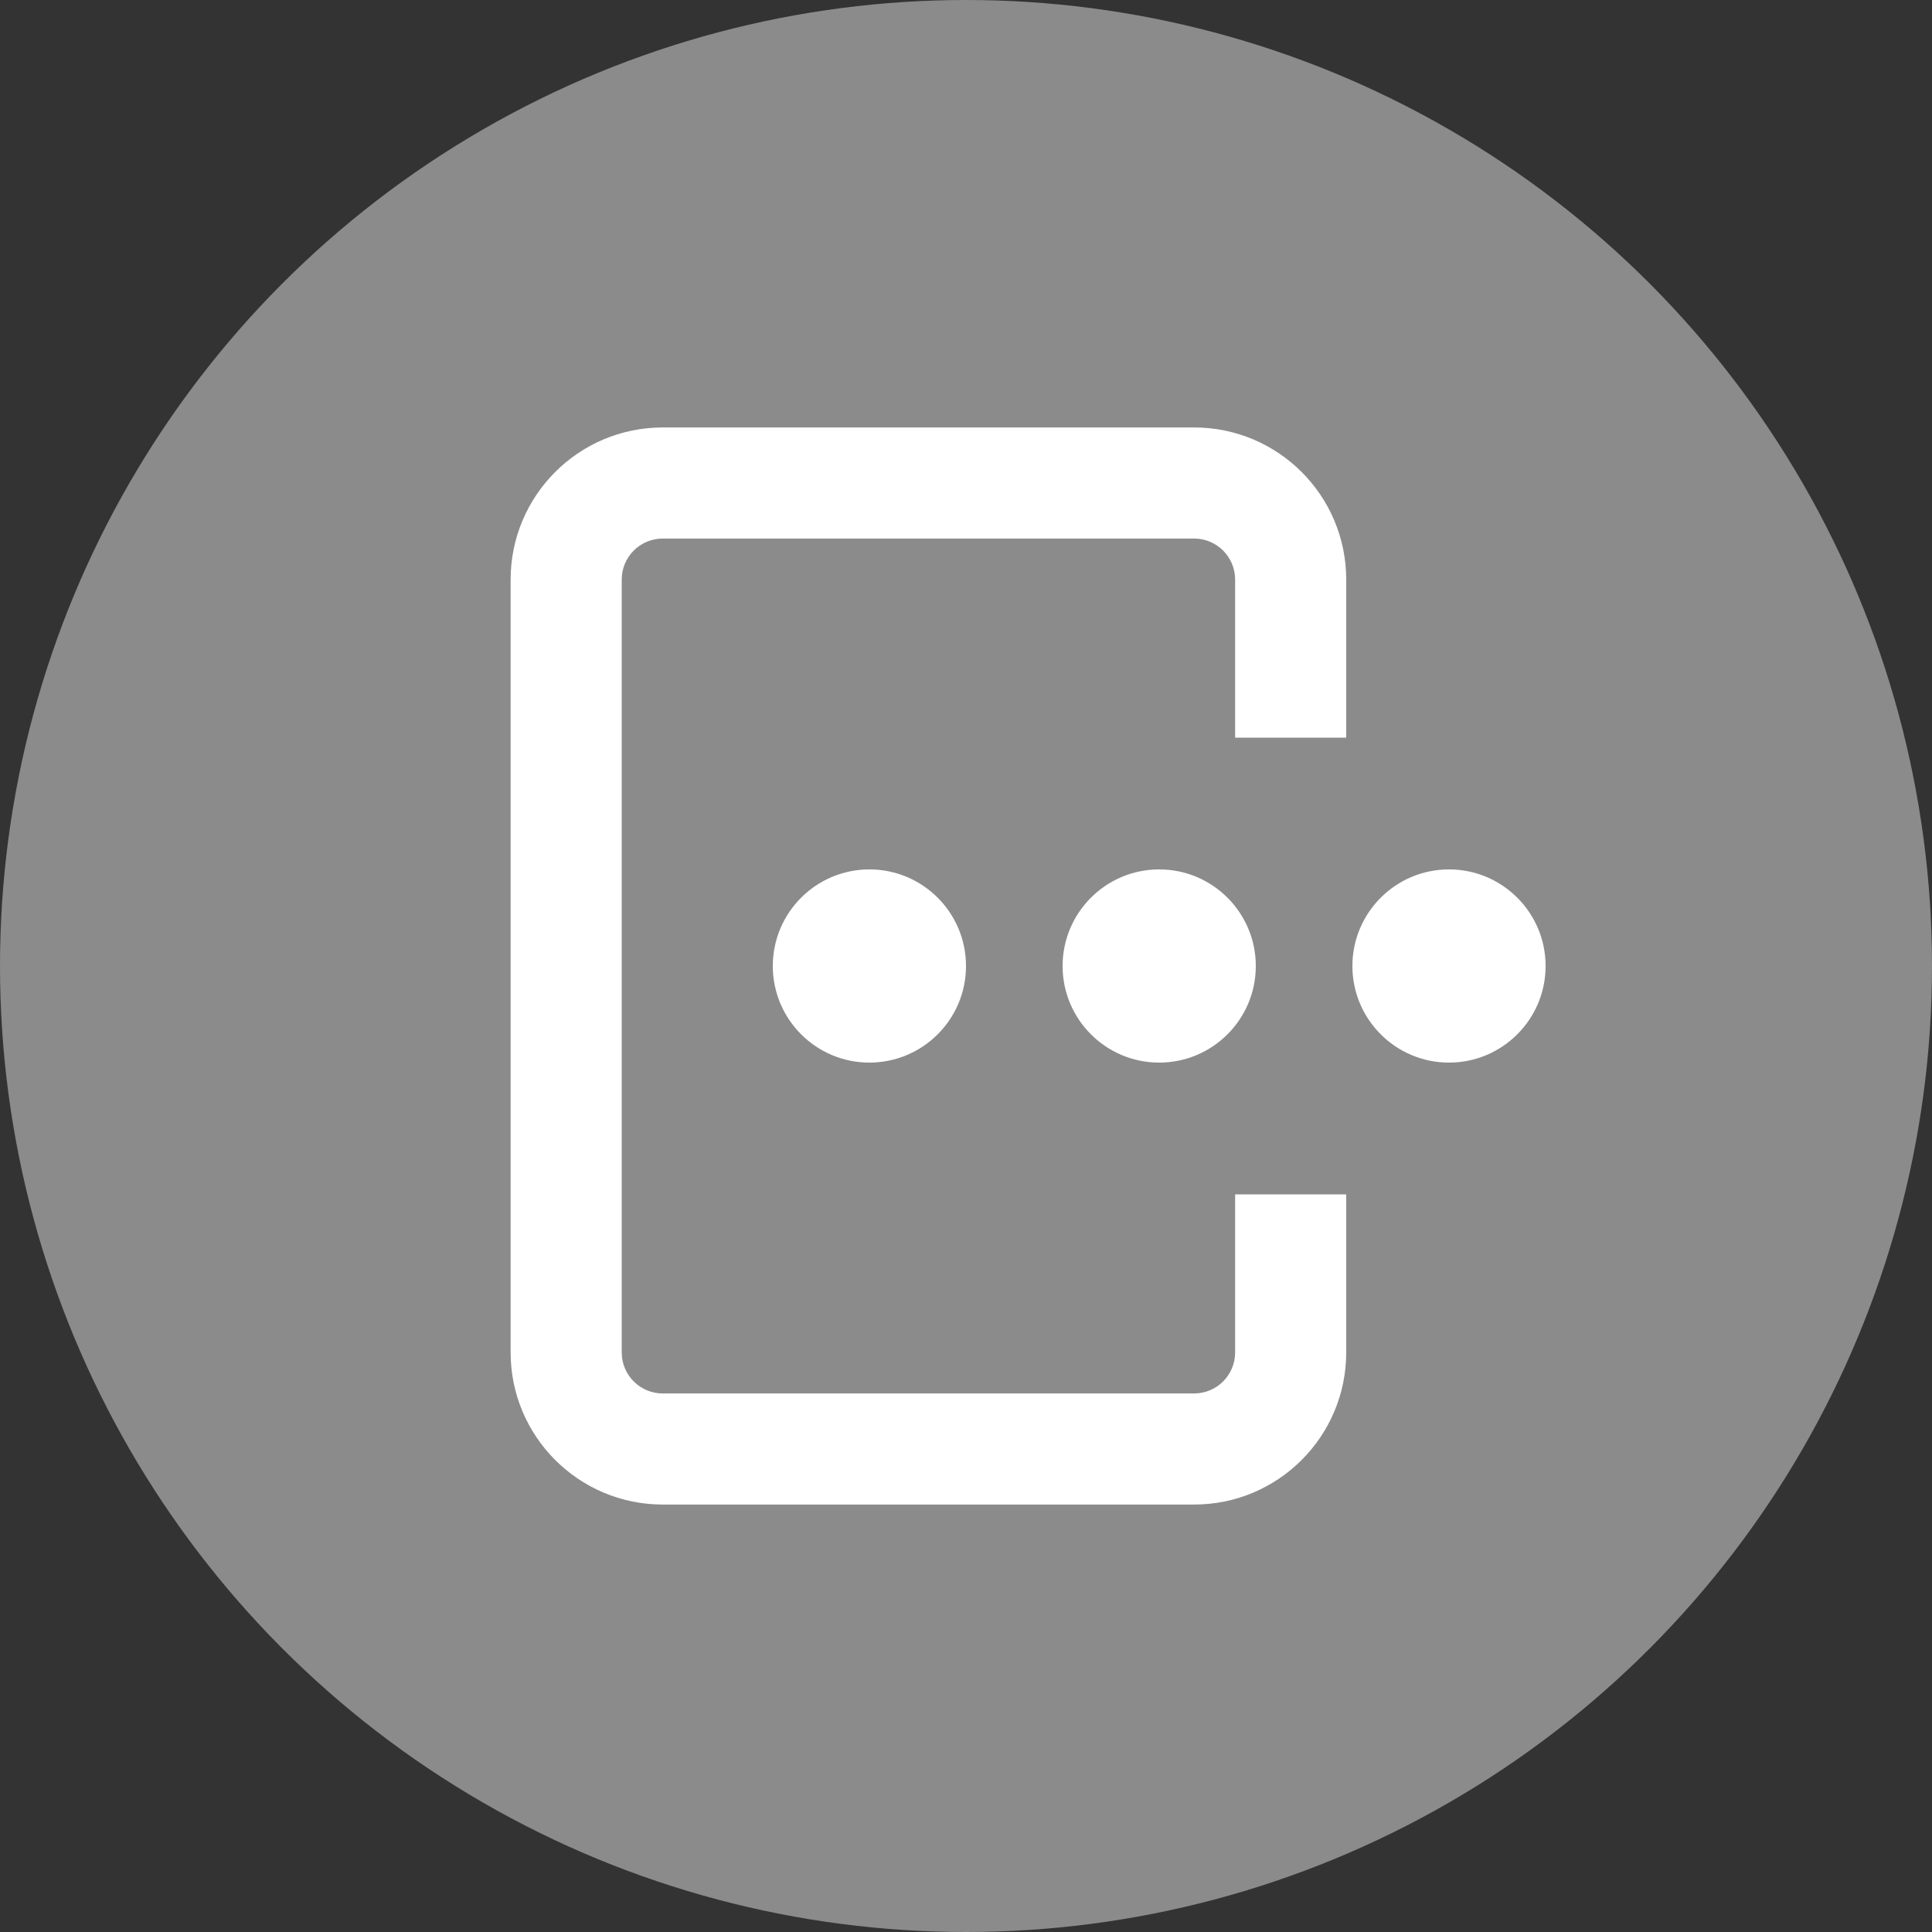 <svg width="20" height="20" viewBox="0 0 20 20" fill="none" xmlns="http://www.w3.org/2000/svg">
<rect x="0" y="0" width="20" height="20" fill="#333333" stroke="none"/>
<circle cx="10" cy="10" r="10" fill="#8B8B8B"/>
<path fill-rule="evenodd" clip-rule="evenodd" d="M6.861 4.425C5.991 4.425 5.286 5.13 5.286 6V14C5.286 14.87 5.991 15.575 6.861 15.575H12.361C13.231 15.575 13.936 14.87 13.936 14V12.364H12.786V14C12.786 14.235 12.596 14.425 12.361 14.425H6.861C6.626 14.425 6.436 14.235 6.436 14V6C6.436 5.765 6.626 5.575 6.861 5.575H12.361C12.596 5.575 12.786 5.765 12.786 6V7.636H13.936V6C13.936 5.13 13.231 4.425 12.361 4.425H6.861ZM9 11C9.552 11 10 10.552 10 10C10 9.448 9.552 9 9 9C8.448 9 8 9.448 8 10C8 10.552 8.448 11 9 11ZM12 11C12.552 11 13 10.552 13 10C13 9.448 12.552 9 12 9C11.448 9 11 9.448 11 10C11 10.552 11.448 11 12 11ZM16 10C16 10.552 15.552 11 15 11C14.448 11 14 10.552 14 10C14 9.448 14.448 9 15 9C15.552 9 16 9.448 16 10Z" fill="white"/>
</svg>
